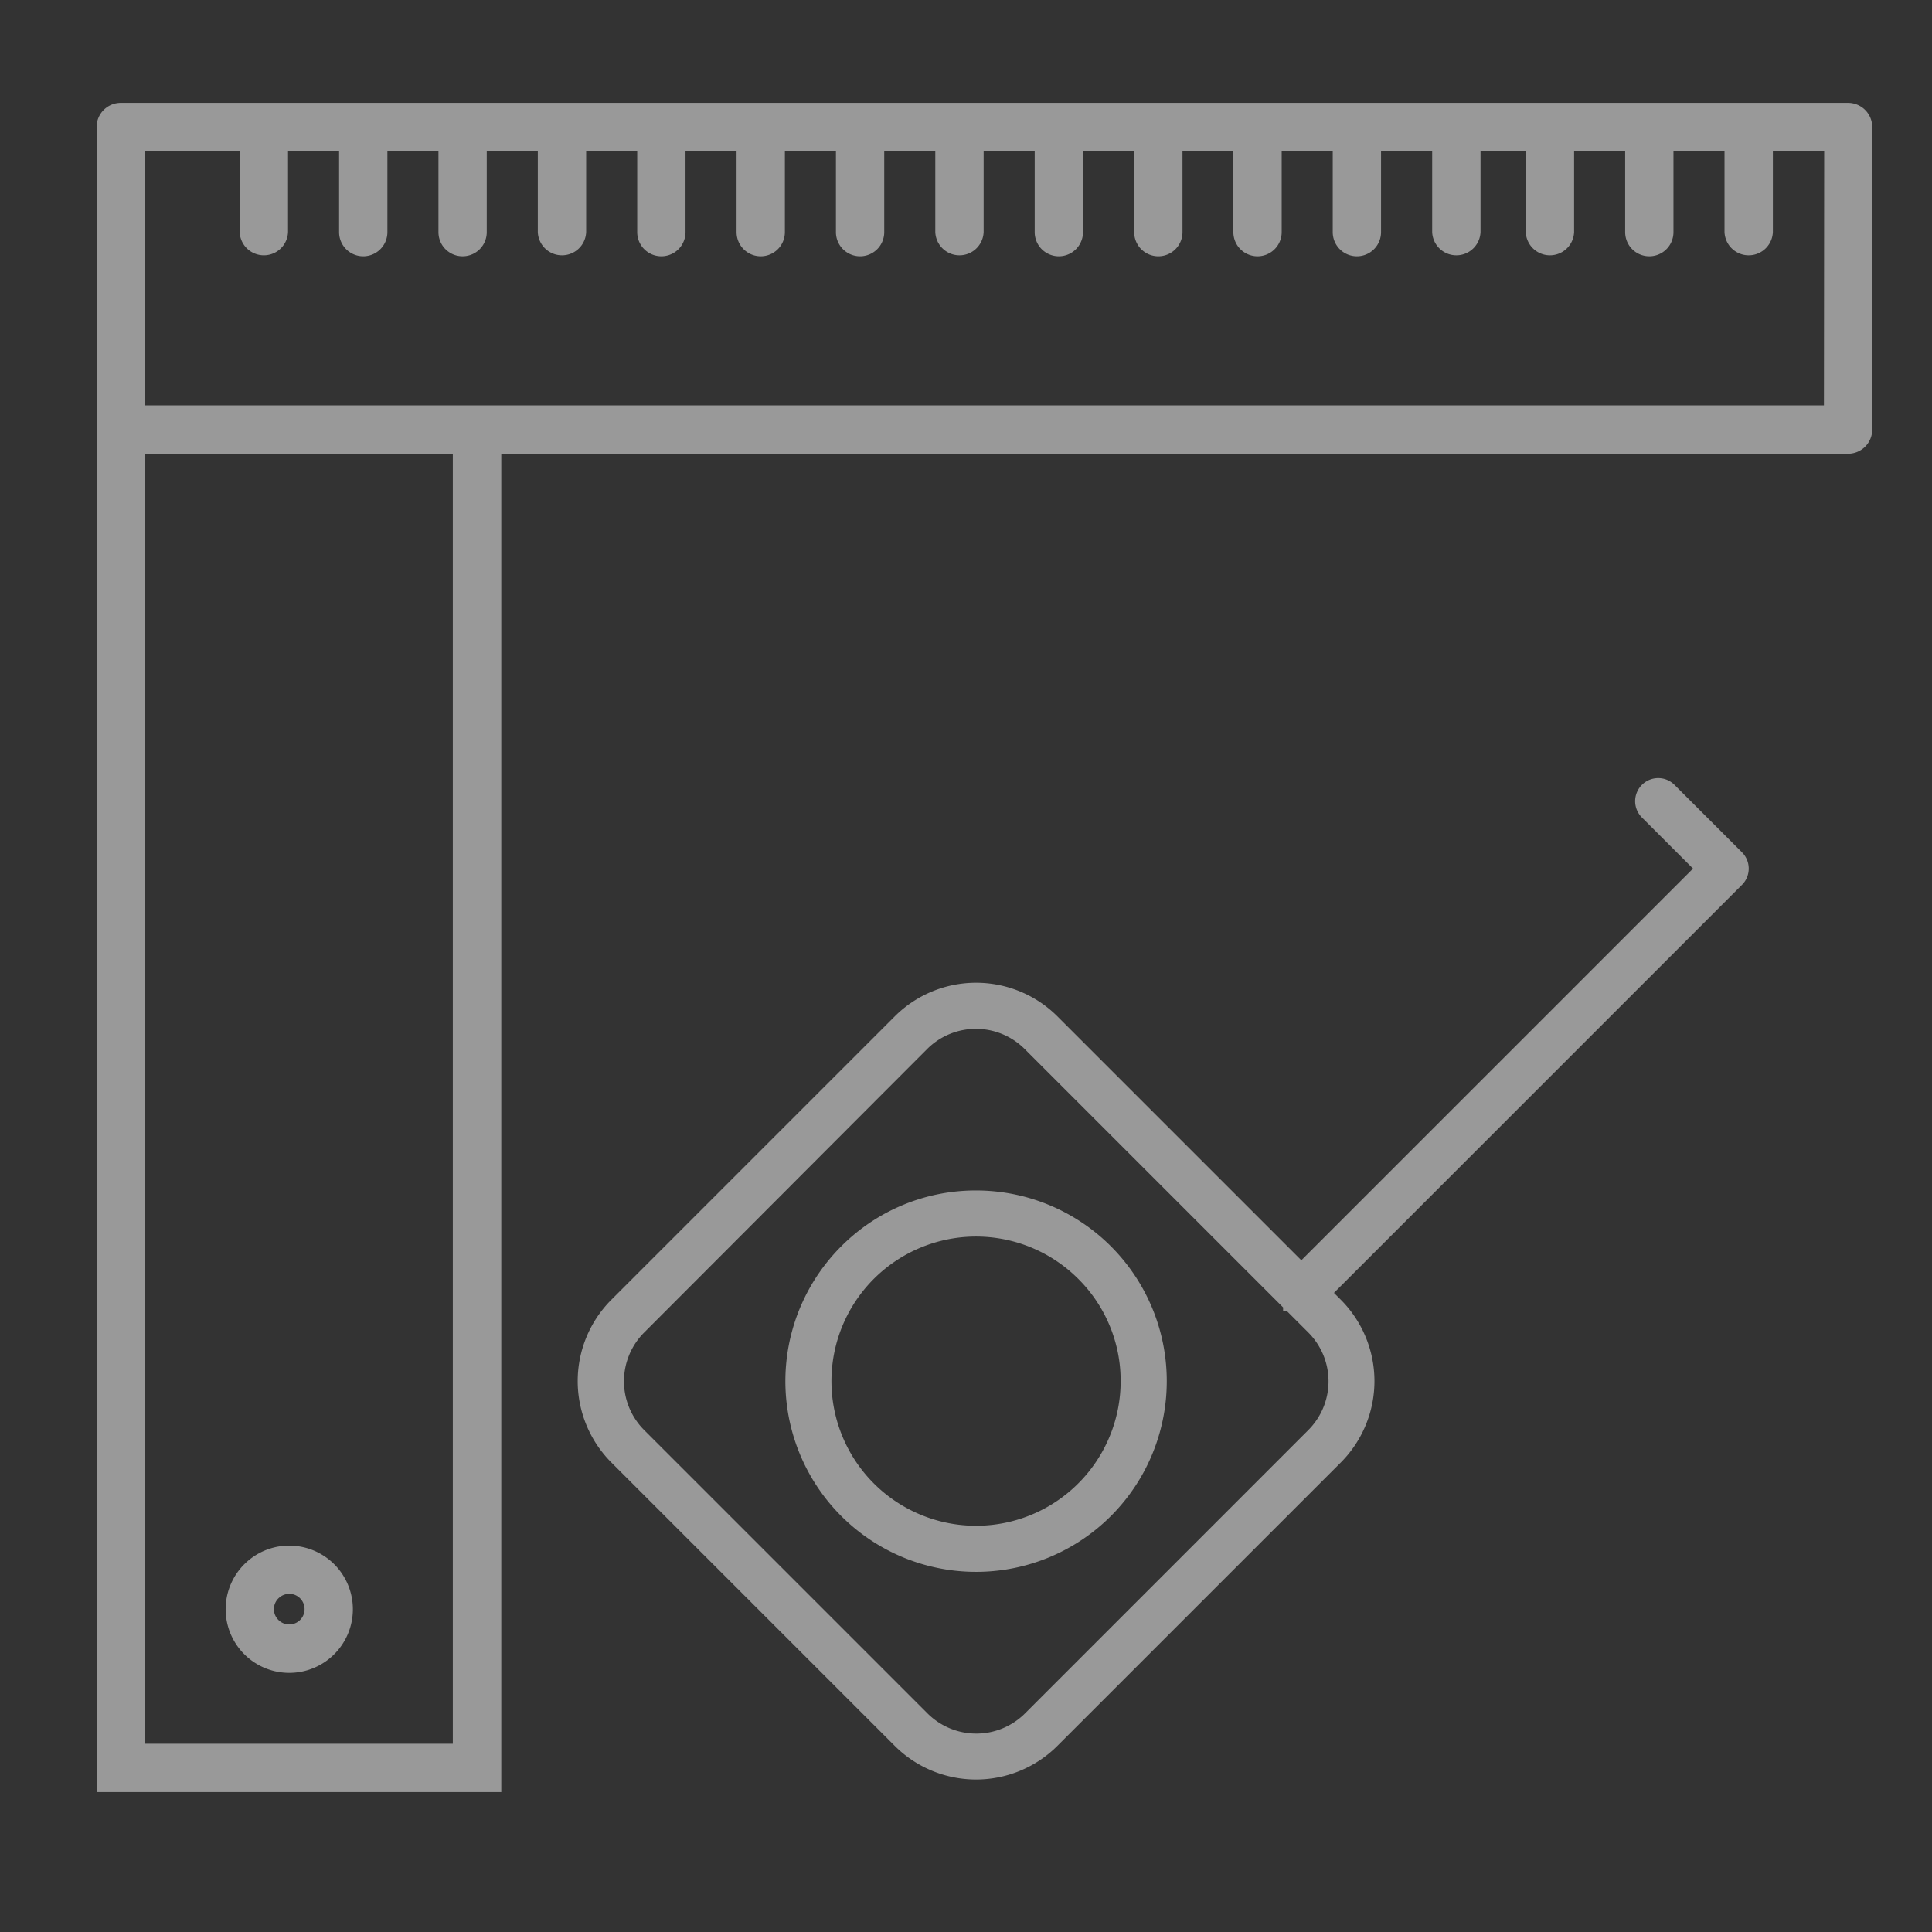 <?xml version="1.0" encoding="UTF-8"?> <svg xmlns="http://www.w3.org/2000/svg" id="Слой_1" data-name="Слой 1" viewBox="0 0 448 448"><rect x="0" y="0" width="448" height="448" fill="#333333" stroke="none"/><defs><style>.cls-1,.cls-3{fill:#fff;}.cls-1,.cls-2{opacity:0.5;}</style></defs><path class="cls-1" d="M57.63,361.83a14.75,14.75,0,1,0,10.79-3.36,14.7,14.7,0,0,0-10.79,3.36Zm5.9,11a3.51,3.51,0,0,1,1.27-2.41h0a3.49,3.49,0,0,1,2.26-.82l.34,0a3.55,3.55,0,1,1-3.05,5.81,3.49,3.49,0,0,1-.82-2.6Z"></path><path class="cls-1" d="M22.44,29.46V415.55h93.8V105.21h312.3a5.6,5.6,0,0,0,5.6-5.61V29.46a5.61,5.61,0,0,0-5.61-5.61H28a5.61,5.61,0,0,0-5.6,5.61ZM422.94,94H33.64v-59H55.58V53.83a5.61,5.61,0,0,0,11.21,0V35.05H78.63V53.83a5.6,5.6,0,1,0,11.2,0V35.05h11.84V53.83a5.6,5.6,0,0,0,11.2,0V35.05h11.84V53.83a5.61,5.61,0,0,0,11.21,0V35.05h11.84V53.83a5.6,5.6,0,1,0,11.2,0V35.05H170.8V53.83a5.6,5.6,0,1,0,11.2,0V35.05h11.84V53.83a5.6,5.6,0,0,0,11.2,0V35.05h11.84V53.83a5.61,5.61,0,0,0,11.21,0V35.05h11.84V53.83a5.6,5.6,0,1,0,11.2,0V35.05H263V53.83a5.6,5.6,0,0,0,11.2,0V35.05H286V53.83a5.6,5.6,0,0,0,11.2,0V35.05h11.84V53.83a5.6,5.6,0,1,0,11.2,0V35.05H332.1V53.83a5.61,5.61,0,0,0,11.21,0V35.05H423l-.06,59ZM33.64,404.35V105.21H105V404.35Z"></path><g class="cls-2"><path class="cls-3" d="M405.5,201.41a5.31,5.31,0,0,0-1.57-3.78L388.29,182a5.31,5.31,0,0,0-3.78-1.57h0a5.35,5.35,0,0,0-3.78,9.13l11.86,11.85-90.83,90.83L245.2,235.68a26.71,26.71,0,0,0-37.72,0L141.76,301.4h0a26.7,26.7,0,0,0,0,37.72l65.72,65.72a26.69,26.69,0,0,0,37.71,0l65.73-65.72a26.72,26.72,0,0,0,0-37.72l-1.6-1.6,94.61-94.61A5.31,5.31,0,0,0,405.5,201.41ZM298.39,304l5,5a16,16,0,0,1,0,22.6l-65.71,65.72a16,16,0,0,1-22.6,0l-65.72-65.72a16,16,0,0,1,0-22.6L215,243.24a16,16,0,0,1,22.6,0l59.93,59.93V304Z"></path><path class="cls-3" d="M226.34,276.05A44,44,0,0,0,195.07,289h0a44.22,44.22,0,1,0,31.27-12.95Zm33.52,44.21a33.53,33.53,0,1,1-9.82-23.7A33.31,33.31,0,0,1,259.86,320.26Z"></path></g><path class="cls-1" d="M399.89,35.05V53.83a5.61,5.61,0,0,0,11.21,0V35.05"></path><path class="cls-1" d="M376.85,35.05V53.83a5.6,5.6,0,0,0,11.2,0V35.05"></path><path class="cls-1" d="M353.8,35.05V53.83a5.61,5.61,0,0,0,11.21,0V35.05"></path></svg> 